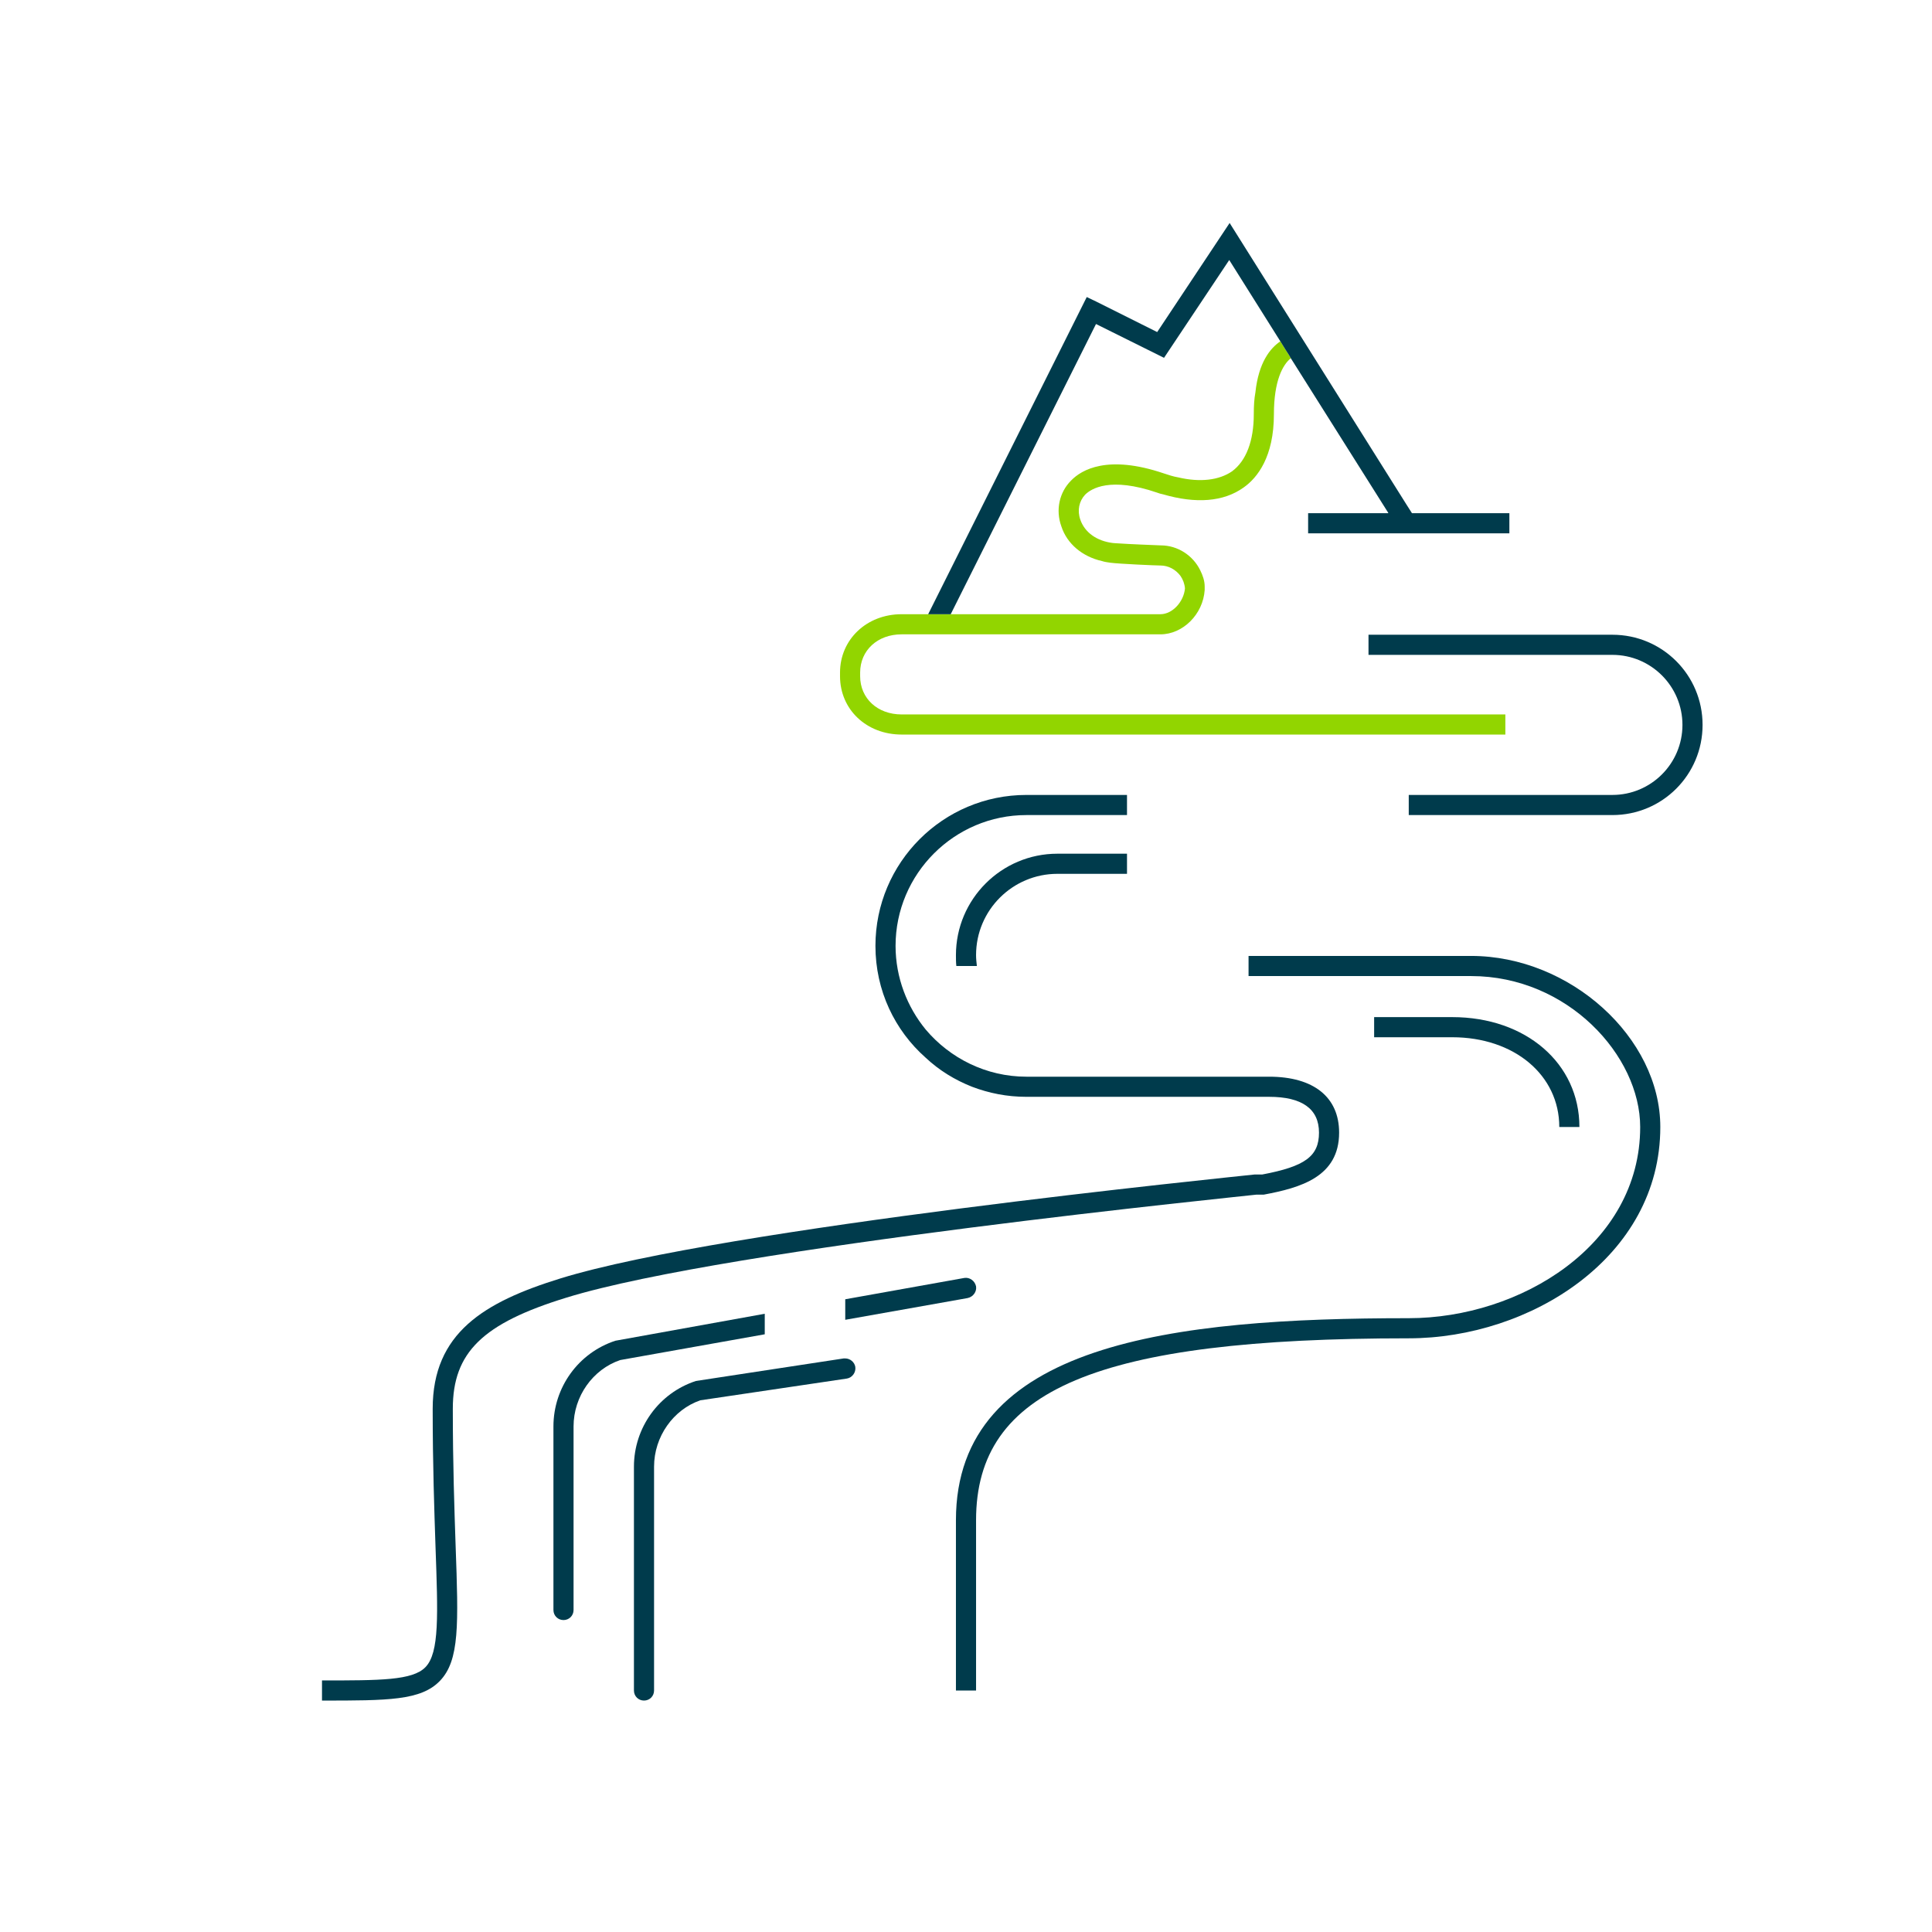 <?xml version="1.0" encoding="UTF-8"?> <svg xmlns="http://www.w3.org/2000/svg" id="FC" viewBox="0 0 48 48"><defs><style> .cls-1 { fill: #003b4c; } .cls-2 { fill: #92d500; } </style></defs><path class="cls-2" d="M22.4,17.75c-.6,0-1.03-.4-1.03-.95v-.09c0-.55.43-.95,1.03-.95h6.43c.56,0,1.06-.5,1.1-1.1v-.09s0,0,0,0c0-.14-.05-.28-.11-.4h0c-.18-.37-.56-.62-.98-.62-.23-.01-.78-.03-1.06-.05-.06,0-.11-.01-.14-.01-.39-.05-.69-.26-.8-.58-.08-.23-.03-.46.12-.62.15-.15.62-.45,1.79-.05.05.02.09.03.14.04.82.24,1.51.19,2.01-.17.34-.24.75-.76.75-1.82,0-.83.22-1.23.42-1.39l-.04-.07-.09-.14-.13-.21c-.25.17-.54.52-.62,1.27-.03.16-.04.34-.04.54,0,.67-.19,1.16-.54,1.42-.32.22-.79.28-1.34.15-.12-.02-.24-.06-.36-.1-1.39-.47-2.04-.09-2.3.18-.29.29-.39.73-.24,1.14.14.43.52.75,1.01.86.06.02.13.03.2.04.22.03,1.14.07,1.25.07.2,0,.38.1.5.26.06.09.1.19.11.31-.03.33-.31.64-.61.64h-6.43c-.87,0-1.53.63-1.53,1.45v.09c0,.83.66,1.45,1.53,1.45h15v-.5h-15Z"></path><g><path class="cls-1" d="M26.27,21.71h1.73v-.5h-1.73c-1.39,0-2.52,1.13-2.52,2.52,0,.09,0,.18.01.27h.51c-.01-.09-.02-.18-.02-.27,0-1.12.91-2.02,2.02-2.02Z"></path><polygon class="cls-1" points="23.62 15.26 27.23 8.05 28.92 8.89 30.54 6.46 31.81 8.48 31.94 8.69 32.03 8.83 32.07 8.9 34.49 12.74 34.49 12.75 32.5 12.75 32.5 13.25 37.5 13.25 37.5 12.75 35.08 12.75 34.94 12.53 30.55 5.54 28.75 8.25 27.23 7.49 27 7.38 23.06 15.26 23.62 15.26"></polygon><path class="cls-1" d="M40.06,15.77h-6.06v.5h6.06c.96,0,1.74.78,1.74,1.74s-.78,1.74-1.74,1.74h-5.06v.5h5.06c1.24,0,2.24-1,2.24-2.24s-1-2.24-2.24-2.24Z"></path><path class="cls-1" d="M36.55,23.75h-5.53v.5h5.53c2.4,0,4.2,1.98,4.2,3.75,0,2.93-2.98,4.75-5.75,4.75-5.84,0-11.25.61-11.25,5.02v4.23h.5v-4.23c0-3.25,3.01-4.52,10.75-4.52,3.01,0,6.25-2.01,6.25-5.25,0-2.22-2.24-4.25-4.7-4.25Z"></path><path class="cls-1" d="M38.74,28h.5c0-1.58-1.33-2.73-3.16-2.73h-1.94v.5h1.94c1.54,0,2.66.94,2.66,2.23Z"></path><path class="cls-1" d="M14.07,32.24c4.01-1.24,17.02-2.54,17.15-2.56h.18c.91-.17,1.87-.44,1.87-1.54,0-.88-.63-1.39-1.74-1.39h-6.03c-1,0-1.9-.46-2.5-1.17-.46-.56-.75-1.29-.75-2.08,0-1.79,1.46-3.25,3.25-3.25h2.5v-.5h-2.5c-2.07,0-3.75,1.68-3.75,3.75,0,1.11.48,2.1,1.25,2.78.33.31.72.55,1.15.72.42.16.87.25,1.35.25h6.03c.82,0,1.24.3,1.24.89s-.35.84-1.41,1.04h-.19c-.54.06-13.19,1.33-17.24,2.58-1.91.59-3.18,1.36-3.18,3.24,0,1.4.04,2.52.07,3.42.06,1.7.1,2.64-.25,3-.32.33-1.12.33-2.57.33v.5c1.64,0,2.46,0,2.93-.49.49-.51.46-1.4.39-3.35-.03-.9-.07-2.01-.07-3.41s.74-2.12,2.82-2.76Z"></path><path class="cls-1" d="M19,32.64l-3.71.67c-.92.3-1.54,1.16-1.54,2.13v4.56c0,.14.11.25.25.25s.25-.11.25-.25v-4.56c0-.75.48-1.42,1.16-1.65l3.59-.64v-.51Z"></path><path class="cls-1" d="M21,32.28v.51l3.04-.54c.14-.03.23-.16.21-.29-.03-.14-.16-.23-.29-.21l-2.96.53Z"></path><path class="cls-1" d="M21,33.75h-.04l-1.64.25-2.03.31c-.92.3-1.54,1.16-1.54,2.13v5.56c0,.14.11.25.25.25s.25-.11.25-.25v-5.56c0-.75.48-1.42,1.15-1.65l3.64-.54c.13-.02.23-.15.21-.29-.02-.12-.13-.21-.25-.21Z"></path></g></svg> 
